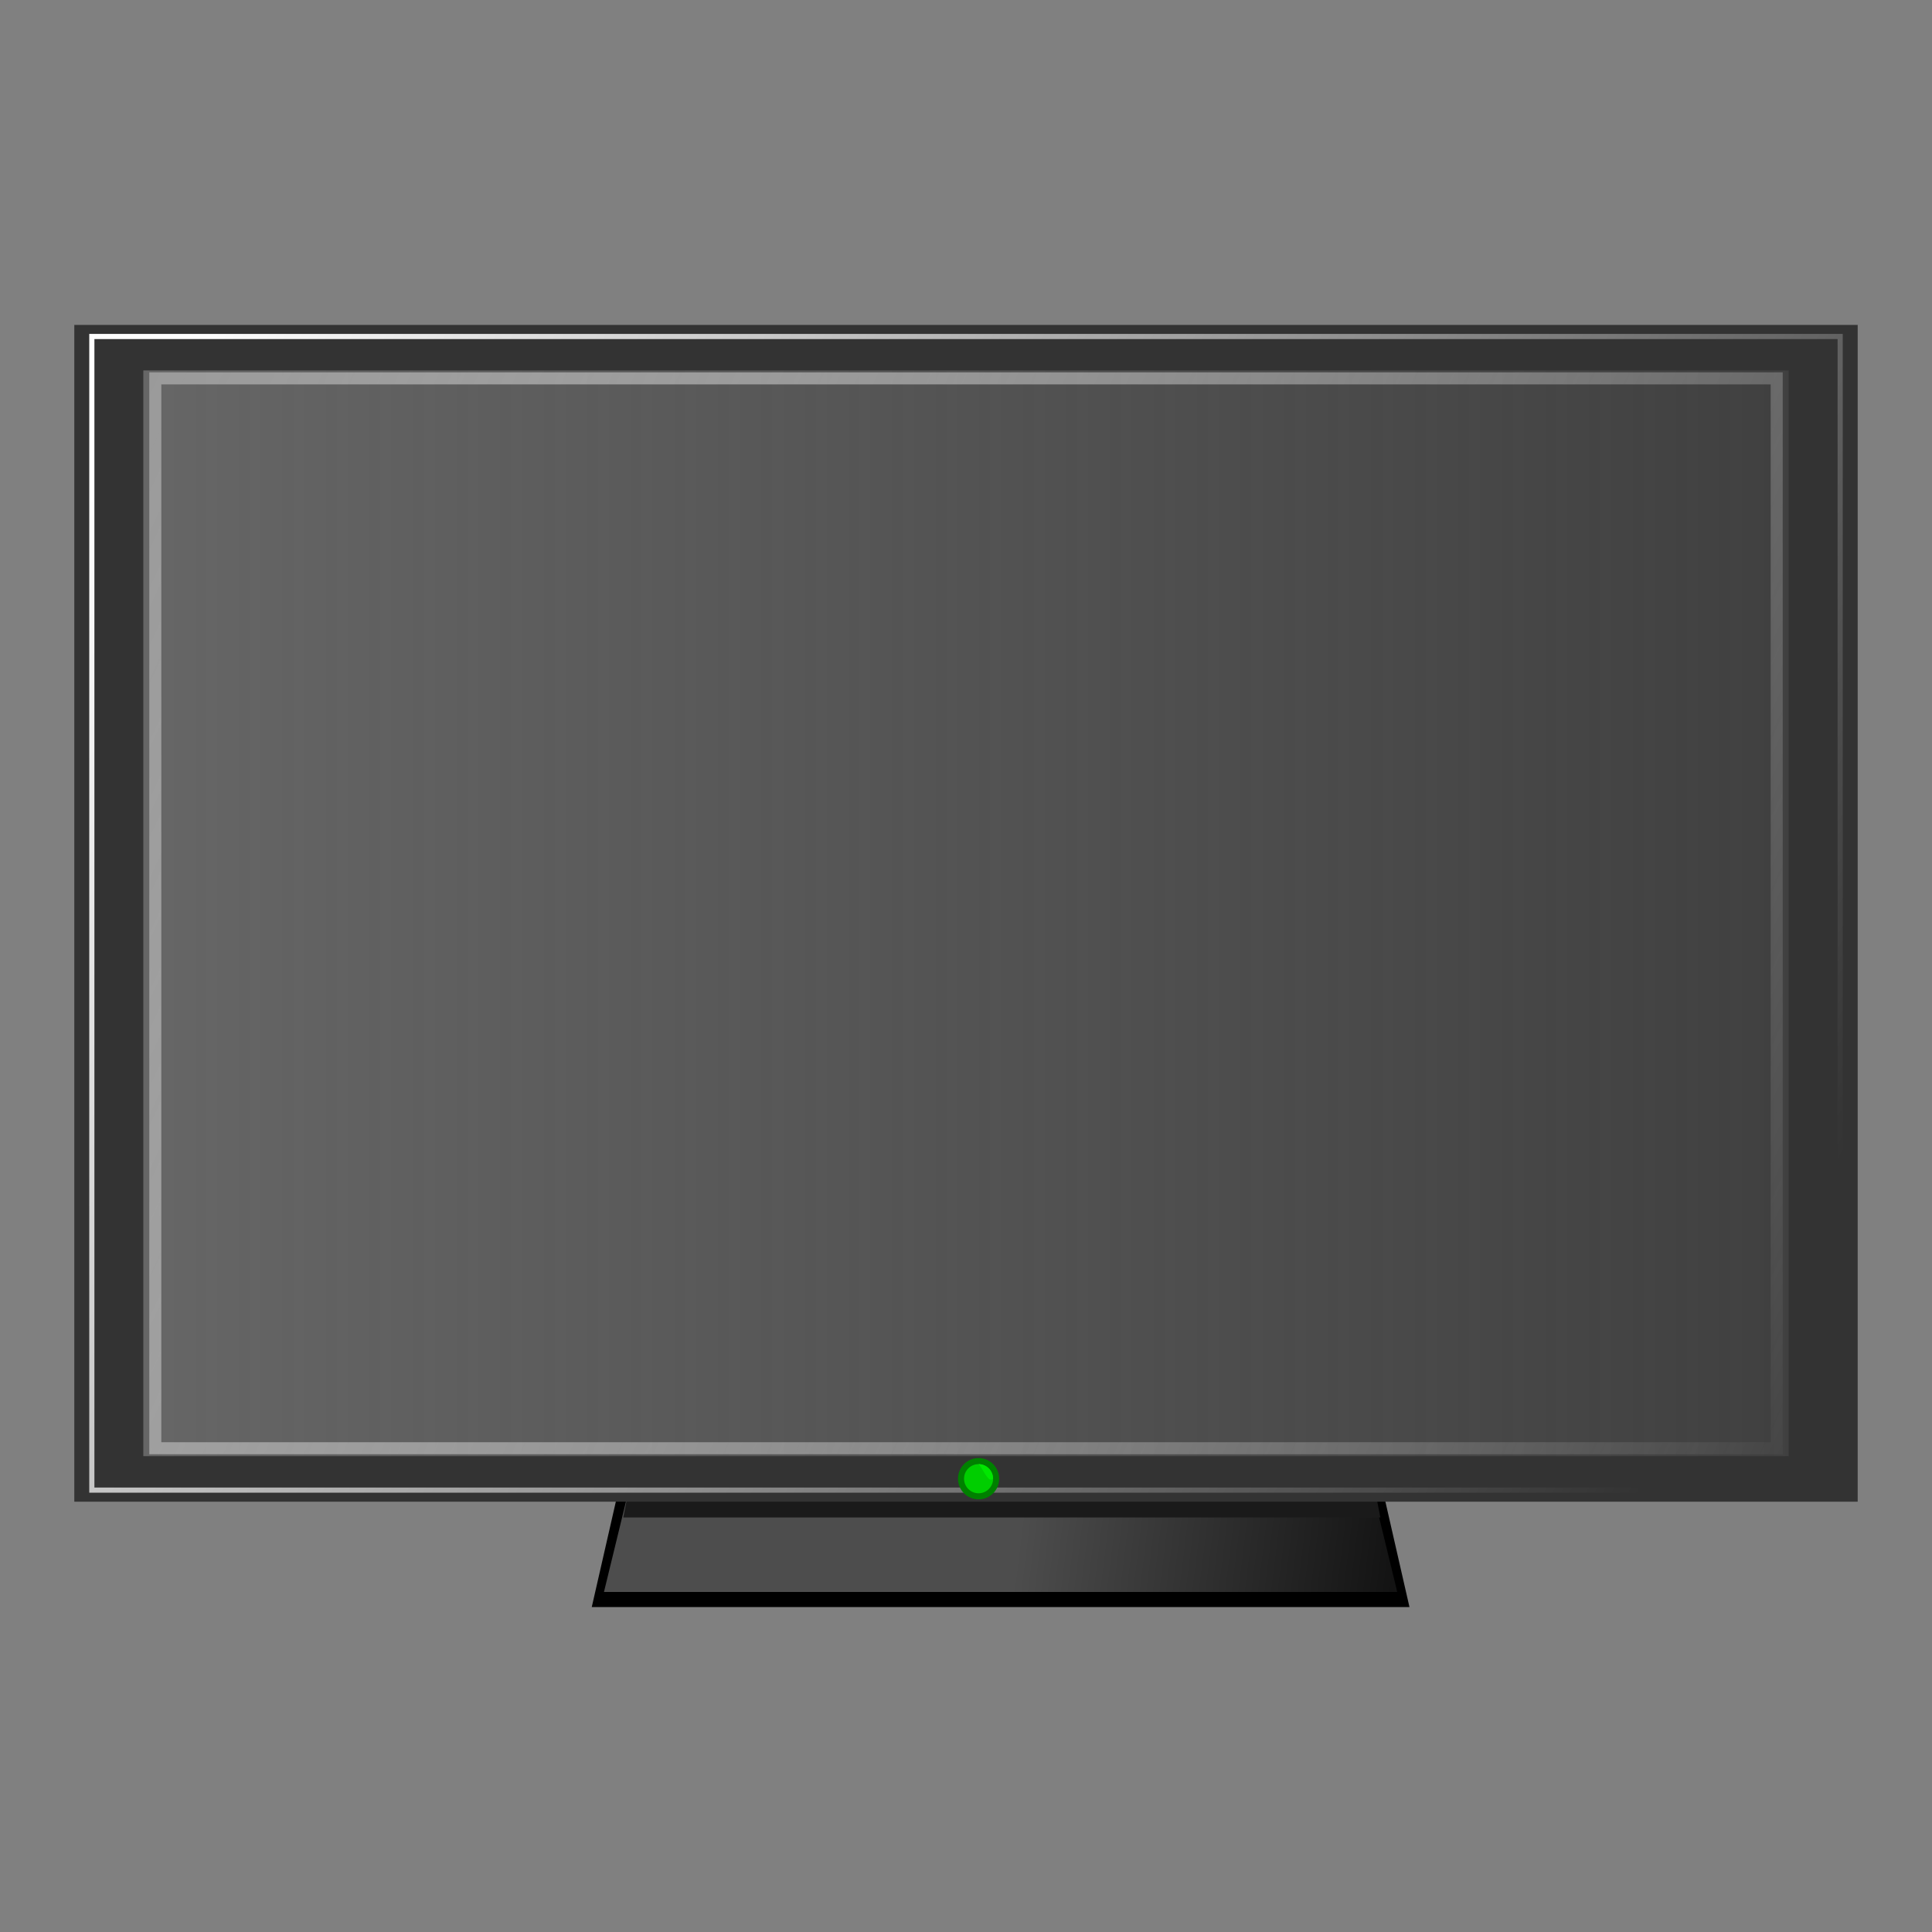 <?xml version="1.0" encoding="UTF-8" standalone="no"?>
<!-- Created with Inkscape (http://www.inkscape.org/) -->
<svg xmlns:dc="http://purl.org/dc/elements/1.1/" xmlns:cc="http://creativecommons.org/ns#" xmlns:rdf="http://www.w3.org/1999/02/22-rdf-syntax-ns#" xmlns:svg="http://www.w3.org/2000/svg" xmlns="http://www.w3.org/2000/svg" xmlns:xlink="http://www.w3.org/1999/xlink" xmlns:sodipodi="http://sodipodi.sourceforge.net/DTD/sodipodi-0.dtd" xmlns:inkscape="http://www.inkscape.org/namespaces/inkscape" width="96" height="96" viewBox="0 0 96 96" id="svg4863" version="1.1" inkscape:version="0.91 r" sodipodi:docname="tvcommons.svg">
  <rect x="0" y="0" width="96" height="96" fill="#808080" stroke="none"/>
  <defs id="defs4865">
    <linearGradient inkscape:collect="always" id="linearGradient6035">
      <stop style="stop-color:#999999;stop-opacity:1" offset="0" id="stop6037"/>
      <stop style="stop-color:#ffffff;stop-opacity:0;" offset="1" id="stop6039"/>
    </linearGradient>
    <linearGradient inkscape:collect="always" id="linearGradient6005">
      <stop style="stop-color:#4d4d4d;stop-opacity:1;" offset="0" id="stop6007"/>
      <stop style="stop-color:#4d4d4d;stop-opacity:0;" offset="1" id="stop6009"/>
    </linearGradient>
    <linearGradient inkscape:collect="always" id="linearGradient5992">
      <stop style="stop-color:#666666;stop-opacity:1;" offset="0" id="stop5994"/>
      <stop style="stop-color:#666666;stop-opacity:0;" offset="1" id="stop5996"/>
    </linearGradient>
    <linearGradient inkscape:collect="always" id="linearGradient5984">
      <stop style="stop-color:#ffffff;stop-opacity:1;" offset="0" id="stop5986"/>
      <stop style="stop-color:#ffffff;stop-opacity:0;" offset="1" id="stop5988"/>
    </linearGradient>
    <linearGradient inkscape:collect="always" xlink:href="#linearGradient5984" id="linearGradient5990" x1="18.111" y1="285.558" x2="322.362" y2="484.319" gradientUnits="userSpaceOnUse" gradientTransform="matrix(0.246,0,0,0.267,9.956,888.359)"/>
    <linearGradient inkscape:collect="always" xlink:href="#linearGradient5992" id="linearGradient5998" x1="295.825" y1="429.972" x2="352.711" y2="429.972" gradientUnits="userSpaceOnUse" gradientTransform="matrix(1.941,0,0,2.107,-567.21,95.881)"/>
    <linearGradient inkscape:collect="always" xlink:href="#linearGradient6005" id="linearGradient6011" x1="318.286" y1="444.708" x2="331.013" y2="446.413" gradientUnits="userSpaceOnUse" gradientTransform="matrix(1.941,0,0,2.107,-567.21,95.881)"/>
    <linearGradient inkscape:collect="always" xlink:href="#linearGradient6035" id="linearGradient6041" x1="294.05" y1="416.972" x2="340.963" y2="440.472" gradientUnits="userSpaceOnUse" gradientTransform="matrix(1.913,0,0,2.076,-558.235,109.096)"/>
  </defs>
  <sodipodi:namedview id="base" pagecolor="#ffffff" bordercolor="#666666" borderopacity="1.0" inkscape:pageopacity="0.0" inkscape:pageshadow="2" inkscape:zoom="2" inkscape:cx="57.937727" inkscape:cy="63.828468" inkscape:document-units="px" inkscape:current-layer="layer1" showgrid="false" units="px" inkscape:window-width="1024" inkscape:window-height="716" inkscape:window-x="0" inkscape:window-y="0" inkscape:window-maximized="1" showguides="false"/>
  <g inkscape:label="Layer 1" inkscape:groupmode="layer" id="layer1" transform="translate(0,-956.362)">
    <path style="fill:#000000;fill-opacity:1;fill-rule:nonzero;stroke:none;stroke-width:1;stroke-miterlimit:4;stroke-dasharray:none;stroke-opacity:1" d="m 31.346,1027.717 36.749,0 1.941,8.5 -40.632,0 z" id="rect6000" inkscape:connector-curvature="0" sodipodi:nodetypes="ccccc"/>
    <path sodipodi:nodetypes="ccccc" inkscape:connector-curvature="0" id="path6003" d="m 31.895,1027.717 35.651,0 1.883,7.748 -39.418,0 z" style="fill:url(#linearGradient6011);fill-opacity:1;fill-rule:nonzero;stroke:none;stroke-width:1;stroke-miterlimit:4;stroke-dasharray:none;stroke-opacity:1"/>
    <path sodipodi:nodetypes="ccccc" inkscape:connector-curvature="0" id="path6031" d="m 32.769,1022.558 34.024,0 1.797,9.207 -37.619,0 z" style="fill:#1a1a1a;fill-opacity:1;fill-rule:nonzero;stroke:none;stroke-width:1;stroke-miterlimit:4;stroke-dasharray:none;stroke-opacity:1"/>
    <rect style="fill:#333333;fill-opacity:1;fill-rule:nonzero;stroke:none;stroke-width:0.3;stroke-miterlimit:4;stroke-dasharray:none;stroke-opacity:1" id="rect5978" width="88.616" height="58.473" x="3.692" y="972.507"/>
    <rect y="973.082" x="4.563" height="57.323" width="86.874" id="rect5982" style="fill:#333333;fill-opacity:1;fill-rule:nonzero;stroke:url(#linearGradient5990);stroke-width:0.256;stroke-miterlimit:4;stroke-dasharray:none;stroke-opacity:1"/>
    <rect y="974.769" x="7.121" height="53.948" width="81.759" id="rect5980" style="fill:url(#linearGradient5998);fill-opacity:1;fill-rule:nonzero;stroke:none;stroke-width:0.3;stroke-miterlimit:4;stroke-dasharray:none;stroke-opacity:1"/>
    <ellipse style="fill:#008000;fill-opacity:1;fill-rule:nonzero;stroke:none;stroke-width:1;stroke-miterlimit:4;stroke-dasharray:none;stroke-opacity:1" id="path6013" cx="48.625" cy="1029.838" rx="1.023" ry="1.026"/>
    <ellipse cy="1029.838" cx="48.625" id="circle6015" style="fill:#00ce00;fill-opacity:1;fill-rule:nonzero;stroke:none;stroke-width:1;stroke-miterlimit:4;stroke-dasharray:none;stroke-opacity:1" rx="0.722" ry="0.724"/>
    <path style="fill:#00e800;fill-opacity:1;fill-rule:nonzero;stroke:none;stroke-width:1;stroke-miterlimit:4;stroke-dasharray:none;stroke-opacity:1" d="m 48.623,1029.115 c 0.241,0.241 0.477,0.962 0.722,0.725 0,-0.4 -0.323,-0.725 -0.722,-0.725 z" id="circle6017" inkscape:connector-curvature="0"/>
    <rect style="fill:none;fill-opacity:1;fill-rule:nonzero;stroke:url(#linearGradient6041);stroke-width:0.598;stroke-miterlimit:4;stroke-dasharray:none;stroke-opacity:1" id="rect6033" width="80.566" height="53.161" x="7.717" y="975.163"/>
  </g>
</svg>